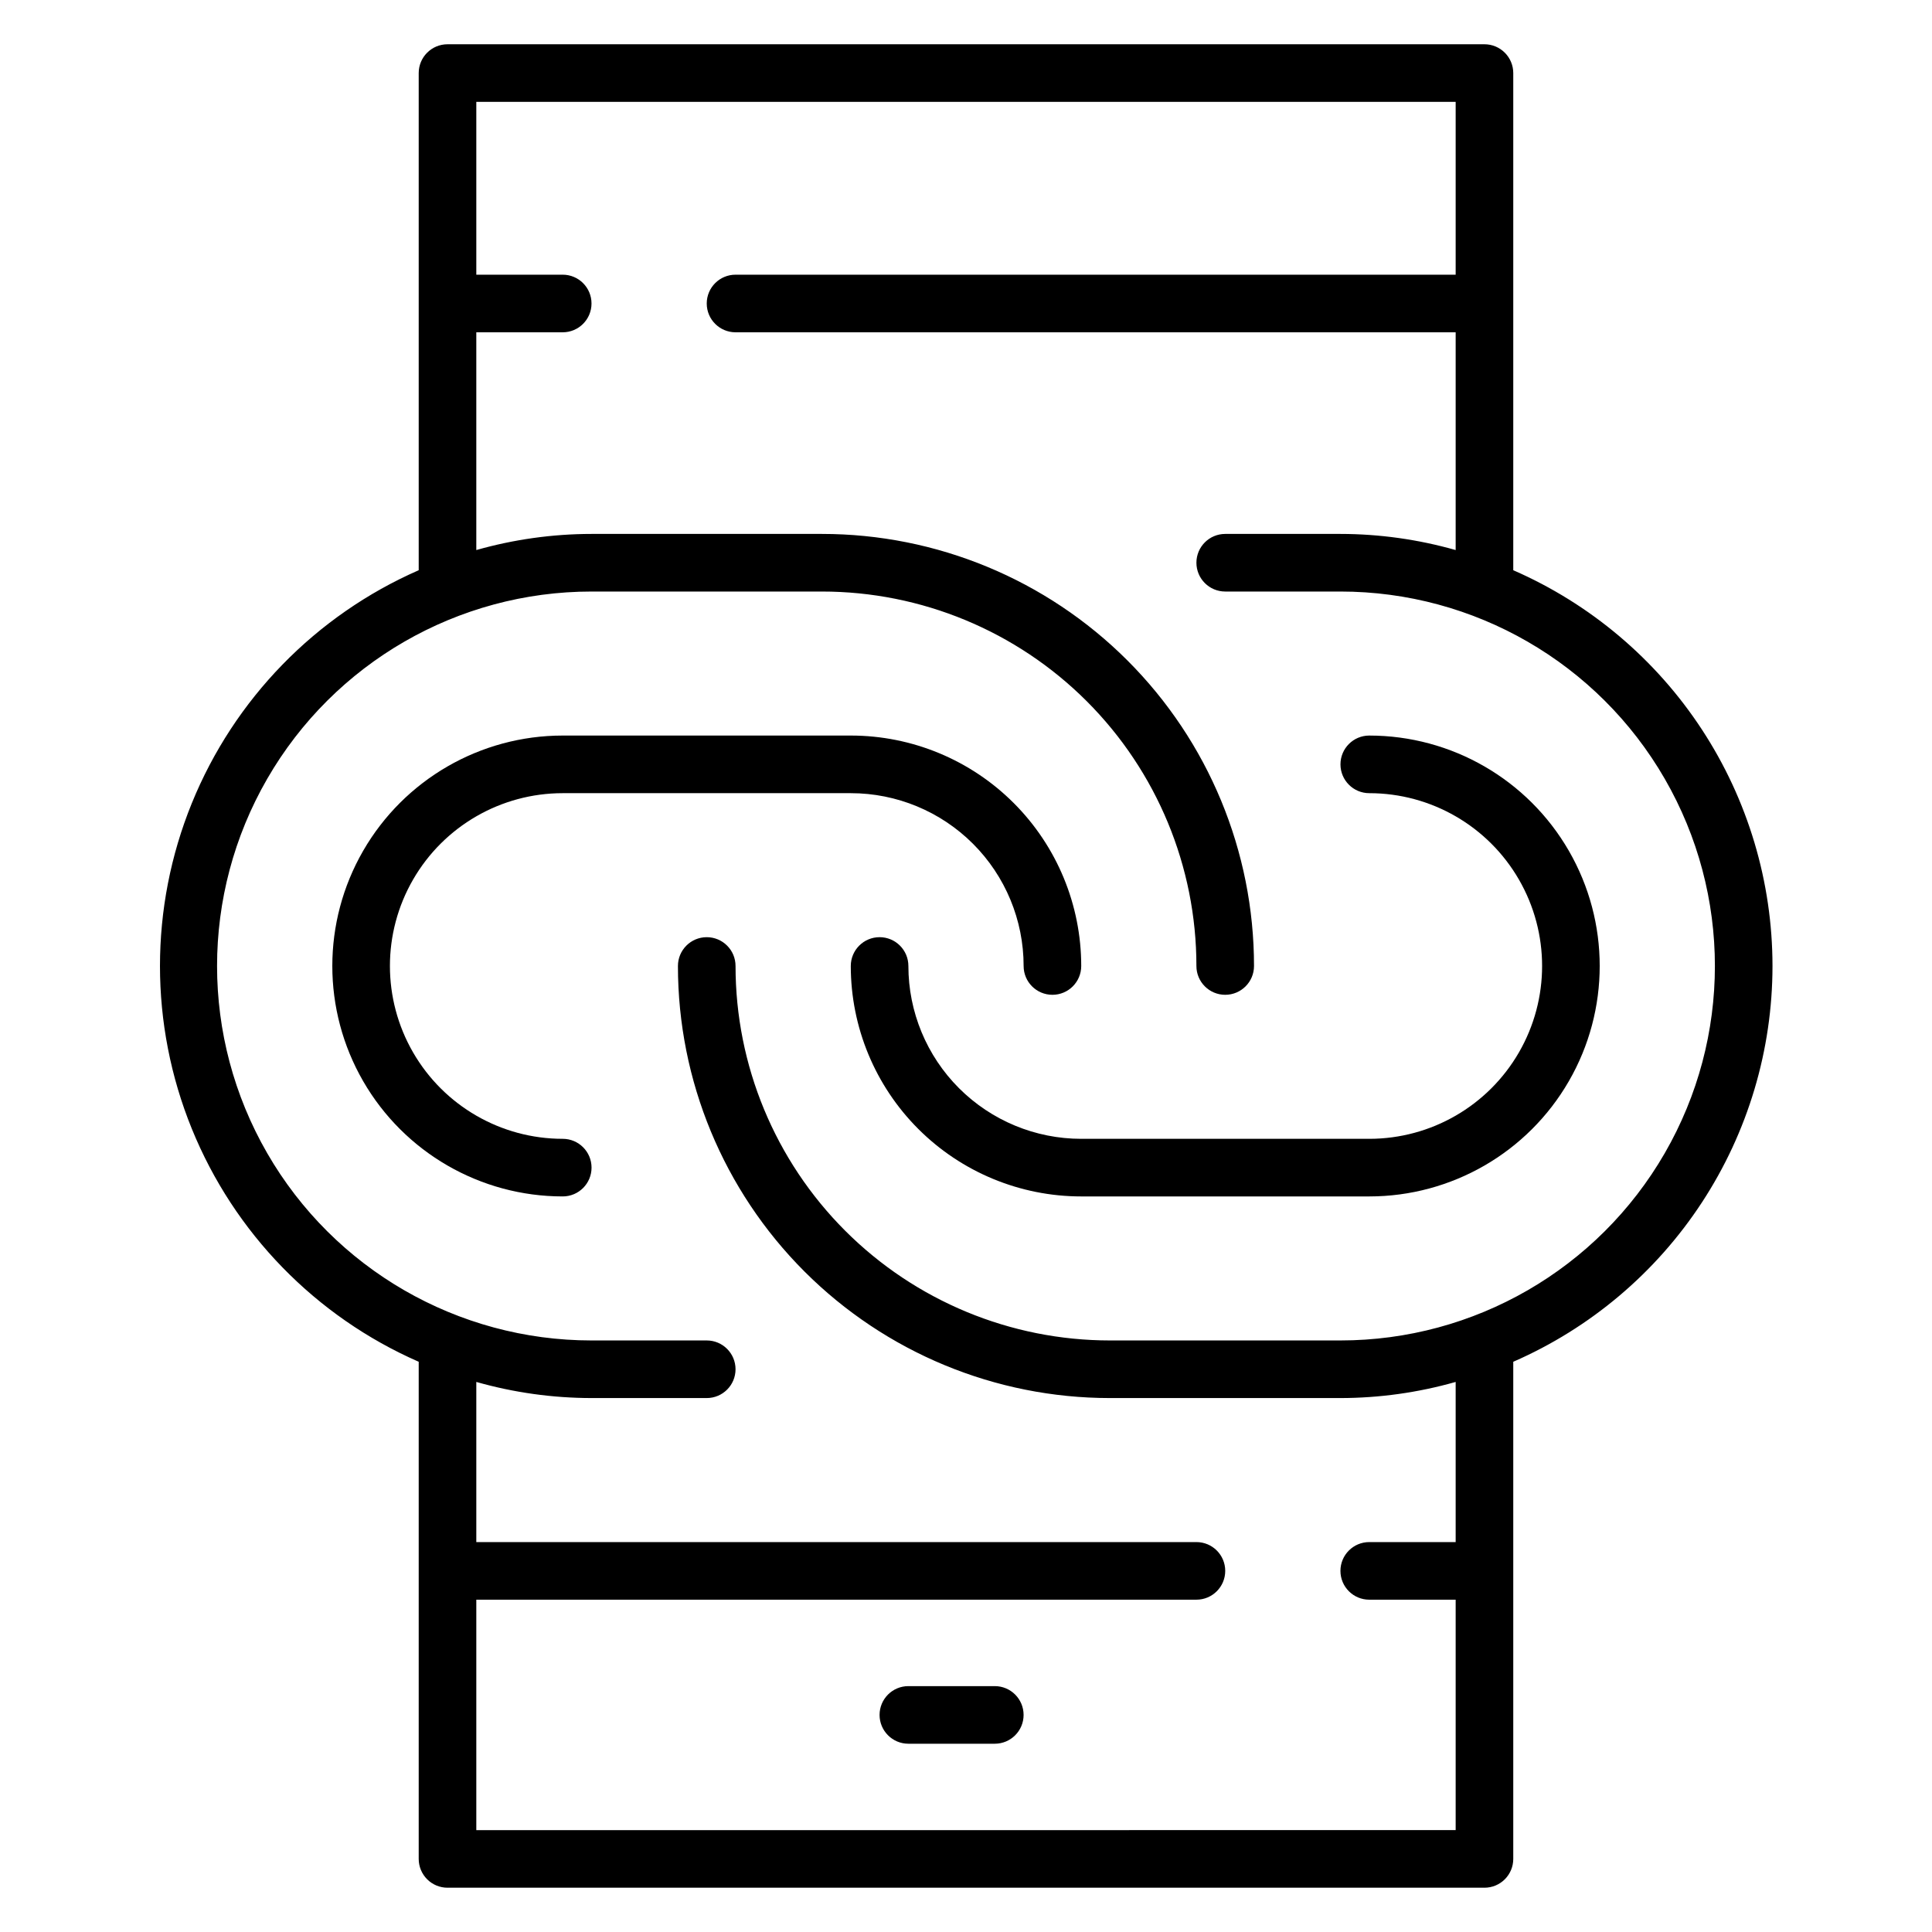 <?xml version="1.0" encoding="UTF-8"?>
<!-- Uploaded to: ICON Repo, www.iconrepo.com, Generator: ICON Repo Mixer Tools -->
<svg fill="#000000" width="800px" height="800px" version="1.1" viewBox="144 144 512 512" xmlns="http://www.w3.org/2000/svg">
 <g>
  <path d="m407.63 590.84h-22.902c-4.215 0-7.633 3.418-7.633 7.633s3.418 7.633 7.633 7.633h22.902c4.215 0 7.633-3.418 7.633-7.633s-3.418-7.633-7.633-7.633z"/>
  <path d="m506.87 338.93c-4.215 0-7.633 3.418-7.633 7.633 0 4.219 3.418 7.637 7.633 7.637 16.363 0 31.484 8.727 39.664 22.898 8.184 14.172 8.184 31.629 0 45.801-8.18 14.172-23.301 22.902-39.664 22.902h-76.336c-12.145 0-23.797-4.828-32.387-13.418-8.586-8.586-13.414-20.238-13.414-32.383 0-4.219-3.418-7.637-7.633-7.637s-7.633 3.418-7.633 7.637c0 16.195 6.434 31.727 17.887 43.18 11.453 11.453 26.984 17.887 43.18 17.887h76.336c21.816 0 41.977-11.641 52.887-30.535s10.91-42.172 0-61.066c-10.91-18.895-31.07-30.535-52.887-30.535z"/>
  <path d="m613.73 400c-0.012-22.27-6.516-44.055-18.719-62.684-12.199-18.629-29.57-33.293-49.98-42.203v-131.75c0-2.023-0.805-3.965-2.238-5.394-1.43-1.434-3.371-2.238-5.394-2.238h-274.8c-4.219 0-7.637 3.418-7.637 7.633v131.75c-27.328 11.973-48.906 34.137-60.141 61.777-11.234 27.641-11.234 58.574 0 86.215 11.234 27.641 32.812 49.809 60.141 61.777v131.75c0 2.023 0.805 3.965 2.238 5.398 1.43 1.43 3.371 2.234 5.398 2.234h274.8c2.023 0 3.965-0.805 5.394-2.234 1.434-1.434 2.238-3.375 2.238-5.398v-131.75c20.41-8.906 37.781-23.574 49.98-42.203 12.203-18.629 18.707-40.41 18.719-62.68zm-114.5 99.234h-61.07c-26.316 0-51.559-10.457-70.168-29.066s-29.066-43.852-29.066-70.168c0-4.219-3.418-7.637-7.633-7.637s-7.633 3.418-7.633 7.637c0 30.367 12.062 59.492 33.535 80.965 21.477 21.473 50.598 33.535 80.965 33.535h61.07c10.324-0.012 20.602-1.449 30.535-4.273v42.441h-22.902c-4.215 0-7.633 3.418-7.633 7.633 0 4.215 3.418 7.633 7.633 7.633h22.902v61.066l-259.54 0.004v-61.07h190.84c4.215 0 7.633-3.418 7.633-7.633 0-4.215-3.418-7.633-7.633-7.633h-190.84v-42.441c9.93 2.824 20.207 4.262 30.531 4.273h30.535c4.215 0 7.633-3.418 7.633-7.633 0-4.215-3.418-7.633-7.633-7.633h-30.535c-35.453 0-68.211-18.914-85.938-49.617-17.727-30.703-17.727-68.531 0-99.234 17.727-30.707 50.484-49.621 85.938-49.621h61.07c26.316 0 51.559 10.457 70.168 29.066s29.066 43.852 29.066 70.172c0 4.215 3.418 7.633 7.633 7.633 4.215 0 7.633-3.418 7.633-7.633 0-30.371-12.062-59.492-33.535-80.965-21.473-21.477-50.598-33.539-80.965-33.539h-61.07c-10.324 0.012-20.602 1.449-30.531 4.273v-57.707h22.902-0.004c4.215 0 7.633-3.418 7.633-7.633 0-4.219-3.418-7.633-7.633-7.633h-22.898v-45.801h259.54v45.801h-190.84c-4.215 0-7.633 3.414-7.633 7.633 0 4.215 3.418 7.633 7.633 7.633h190.84v57.711-0.004c-9.934-2.824-20.211-4.262-30.535-4.273h-30.535c-4.215 0-7.633 3.418-7.633 7.633s3.418 7.633 7.633 7.633h30.535c35.453 0 68.215 18.914 85.941 49.621 17.727 30.703 17.727 68.531 0 99.234-17.727 30.703-50.488 49.617-85.941 49.617z"/>
  <path d="m415.27 400c0 4.215 3.418 7.633 7.633 7.633 4.215 0 7.633-3.418 7.633-7.633 0-16.199-6.434-31.73-17.887-43.184-11.449-11.453-26.984-17.887-43.18-17.887h-76.336c-21.816 0-41.977 11.641-52.887 30.535-10.906 18.895-10.906 42.172 0 61.066 10.91 18.895 31.07 30.535 52.887 30.535 4.215 0 7.633-3.418 7.633-7.633s-3.418-7.633-7.633-7.633c-16.363 0-31.48-8.73-39.664-22.902-8.18-14.172-8.18-31.629 0-45.801 8.184-14.172 23.301-22.898 39.664-22.898h76.336c12.148 0 23.797 4.824 32.387 13.414 8.59 8.59 13.414 20.238 13.414 32.387z"/>
 </g>
</svg>